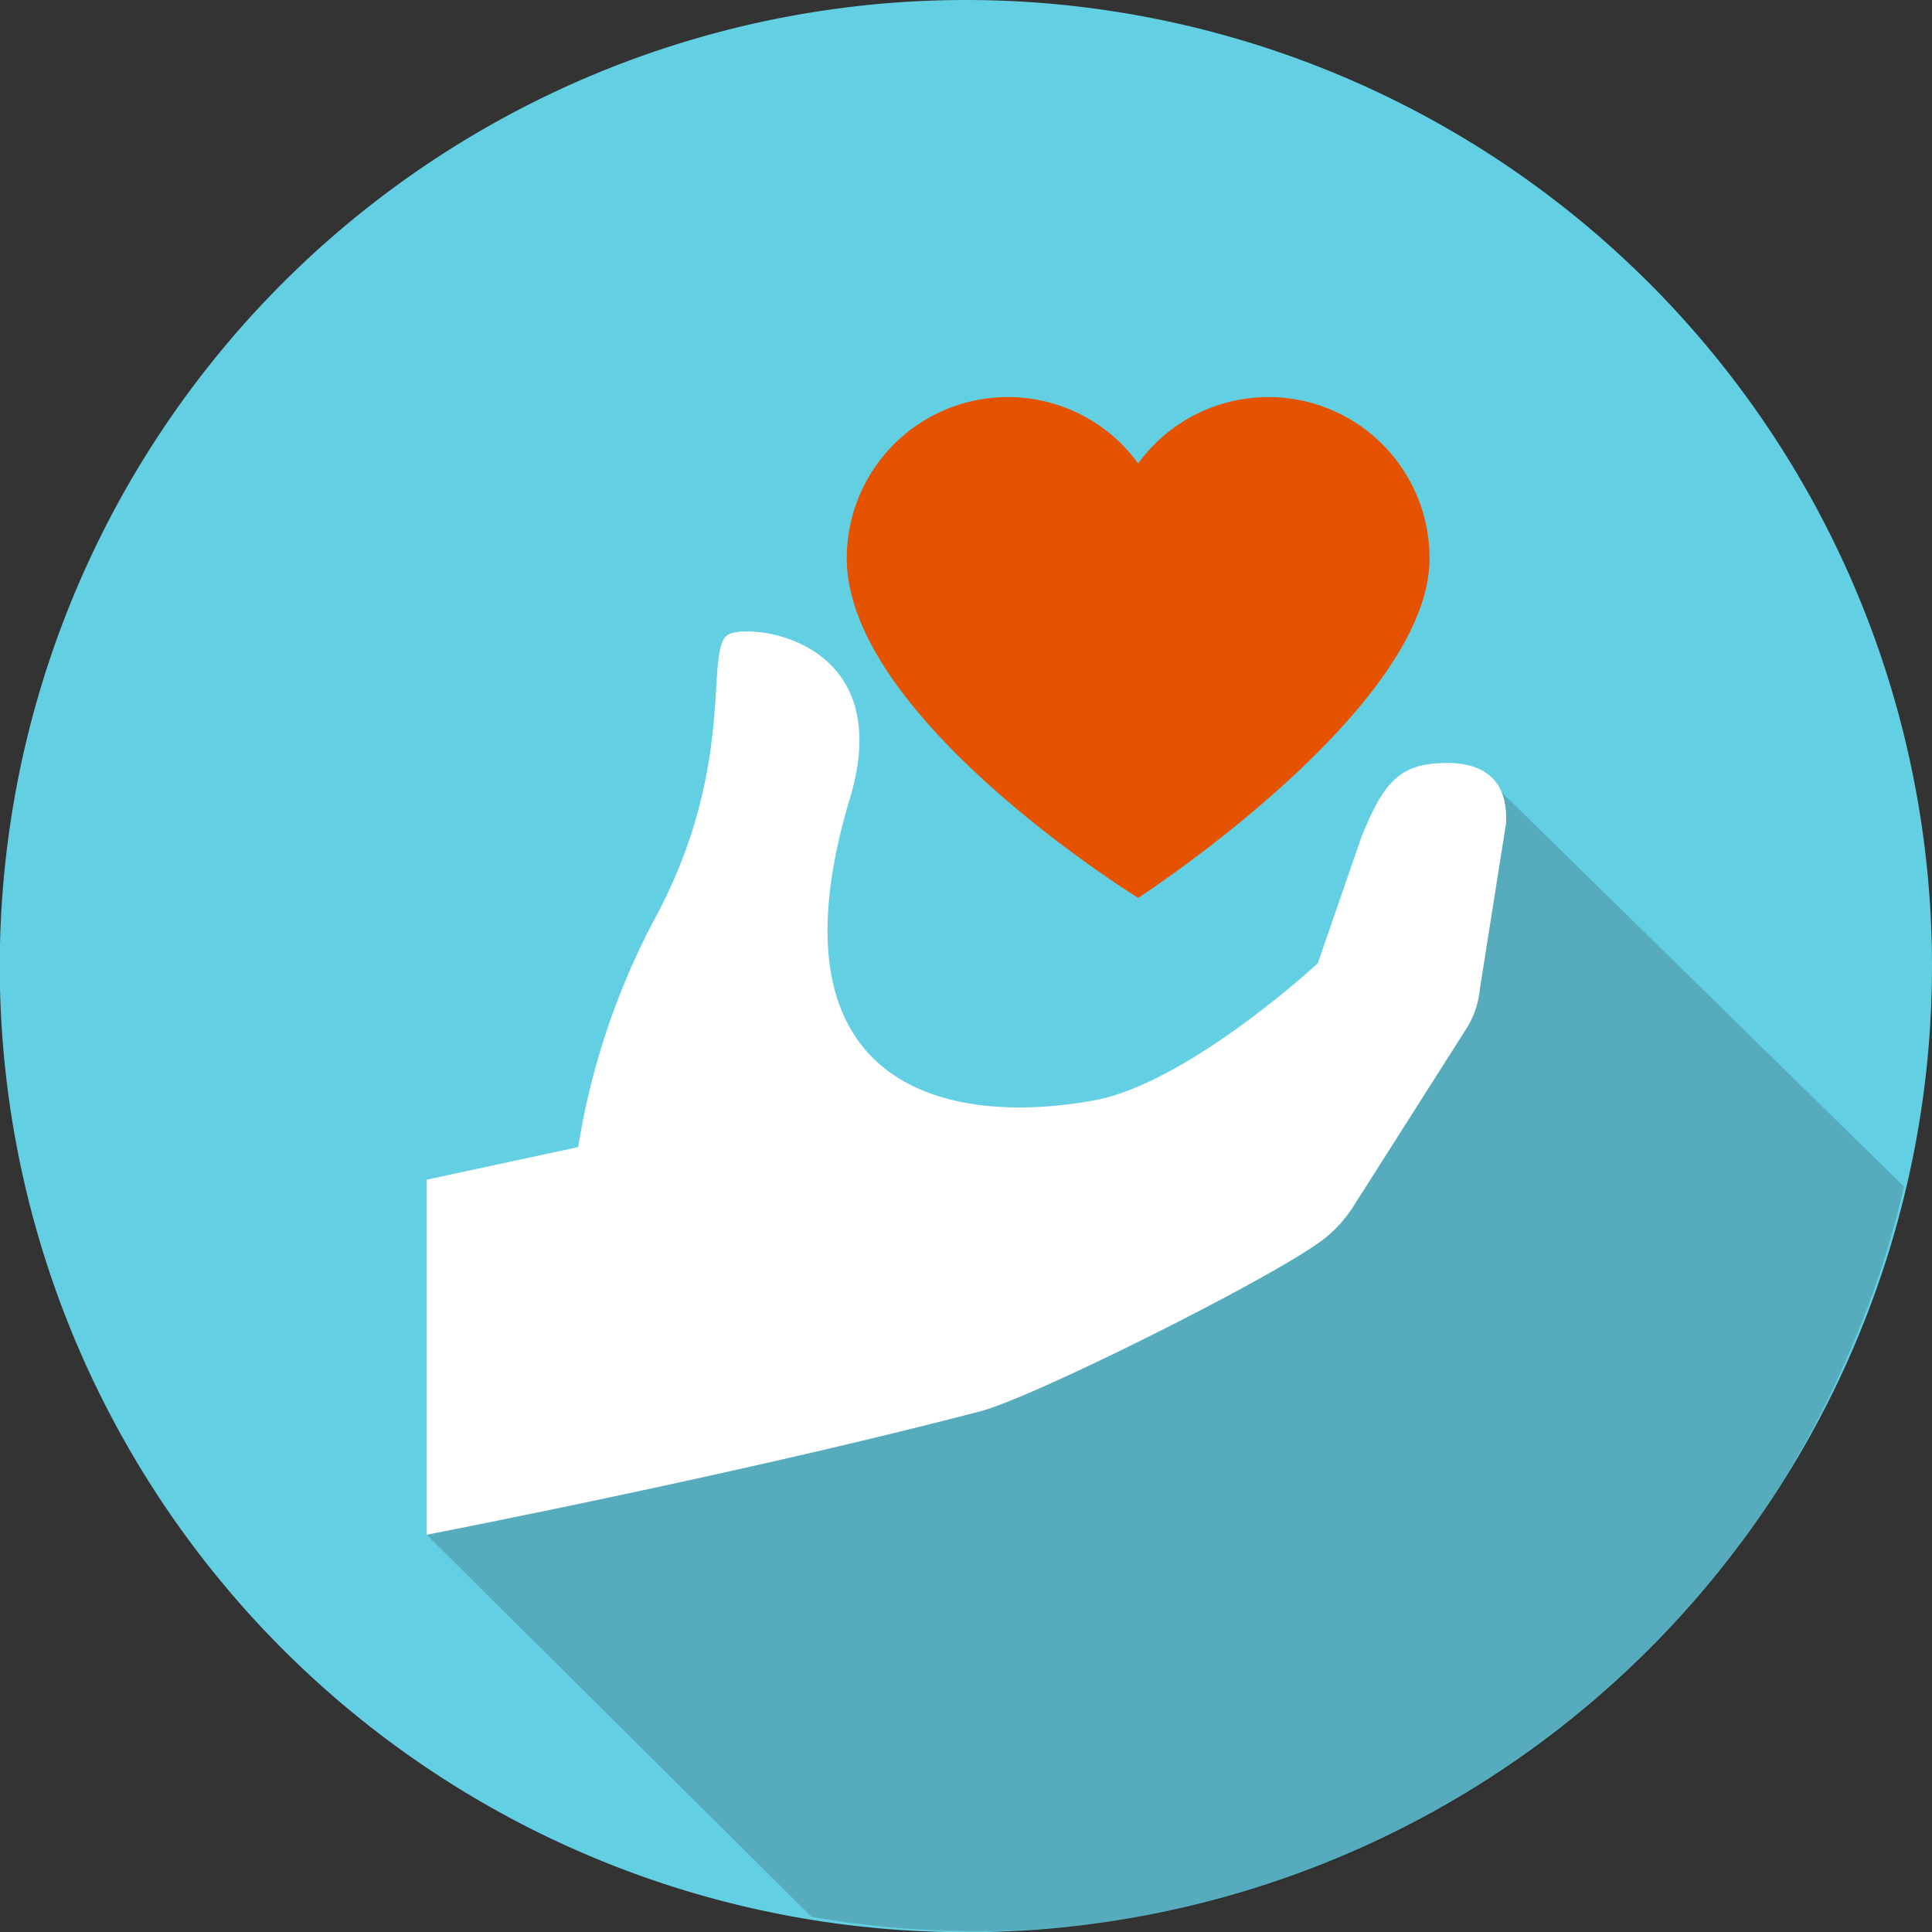 <svg xmlns="http://www.w3.org/2000/svg" xmlns:xlink="http://www.w3.org/1999/xlink" viewBox="0 0 84.67 84.67"><rect x="0" y="0" width="84.67" height="84.67" fill="#333333" stroke="none"/><defs><clipPath id="clip-path"><rect x="18.7" y="34.23" width="64.75" height="50.42" fill="none"/></clipPath></defs><title>Asset 13</title><g style="isolation:isolate"><g id="Layer_2" data-name="Layer 2"><g id="Layer_1-2" data-name="Layer 1"><path d="M84.67,42.33A42.34,42.34,0,1,1,42.33,0,42.34,42.34,0,0,1,84.67,42.33" fill="#63cfe3"/><g opacity="0.2" style="mix-blend-mode:multiply"><g clip-path="url(#clip-path)"><g clip-path="url(#clip-path)"><path d="M18.7,67.26,35.56,84A41.52,41.52,0,0,0,81,59.37,41,41,0,0,0,83.44,52L65.31,34.23,55.22,51.63Z" fill="#231f20"/></g></g></g><path d="M49.88,20.31a7.06,7.06,0,0,0-12.77,4.16c0,7,12.77,14.88,12.77,14.88s12.77-8.28,12.77-14.88a7.06,7.06,0,0,0-12.77-4.16" fill="#e65300"/><path d="M57.9,54.39a5.69,5.69,0,0,0,1.38-1.47l4.94-7.77a4,4,0,0,0,.64-1.84L66,36.1c.14-2.5-1.75-2.82-3.37-2.61s-2.2,1.37-2.94,3.12l-1.94,5.61s-5.66,5.23-9.78,6c-6.74,1.23-14.49-.75-10.71-13.27,2-6.73-4-7.63-5.26-7.18s.46,5.58-3.34,12.56a32.06,32.06,0,0,0-3.32,9.94L18.7,51.7V67.26c1.69-.33,14.4-2.83,24.3-5.42,2.27-.6,12.49-5.69,14.9-7.45" fill="#fff"/></g></g></g></svg>